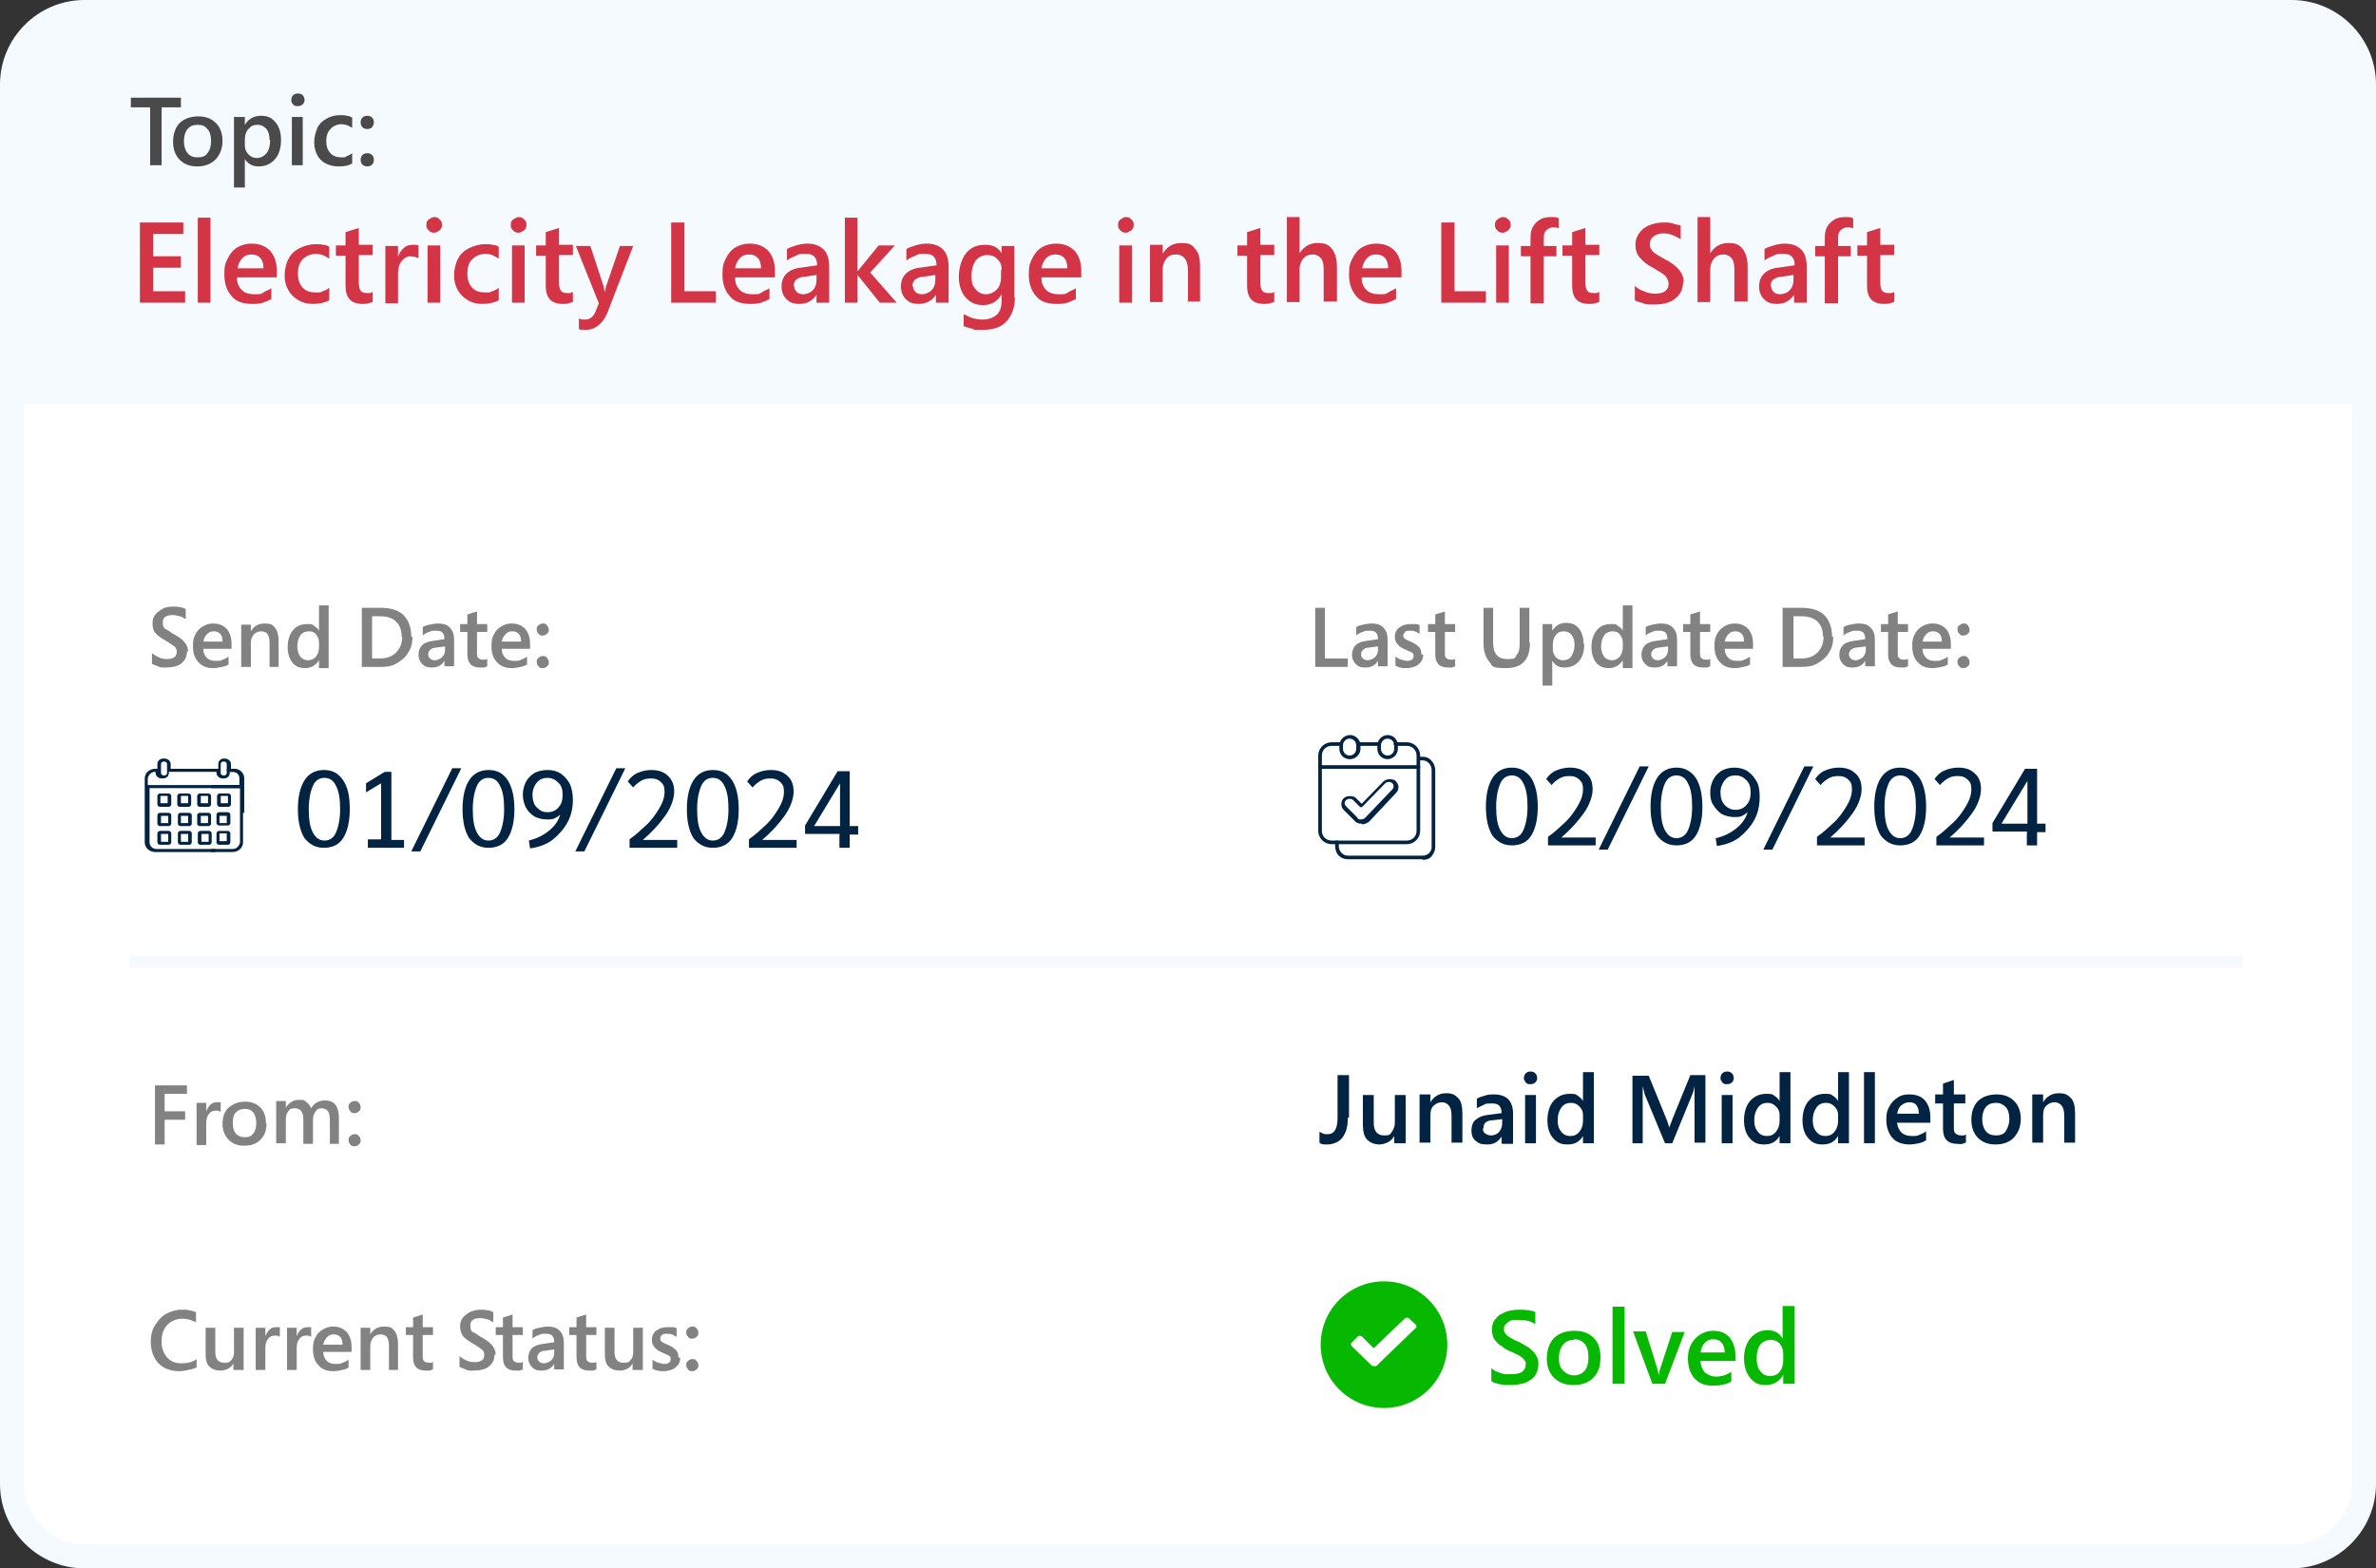 <?xml version="1.0" encoding="UTF-8"?> <svg xmlns="http://www.w3.org/2000/svg" version="1.1" viewBox="0 0 394 260.1"><rect x="0" y="0" width="394" height="260.1" fill="#333333" stroke="none"/><defs><style> .cls-1 { fill: #d33546; } .cls-2 { fill: #022341; } .cls-3 { fill: #06b800; } .cls-4 { fill: #828282; } .cls-5 { isolation: isolate; } .cls-6 { fill: #fff; } .cls-7 { fill: #4a4a4a; } .cls-8 { fill: #f5faff; } </style></defs><g><g id="uuid-a910e56c-c17f-440e-8004-9066508be4c3"><g id="uuid-84215314-7f37-48ea-92a0-bc7642a9422b"><rect class="cls-6" x="2" y="2" width="390" height="256.1" rx="12" ry="12"></rect><path class="cls-8" d="M380,260.1H14c-7.7,0-14-6.3-14-14V14C0,6.3,6.3,0,14,0h366C387.7,0,394,6.3,394,14v232.1c0,7.7-6.3,14-14,14ZM14,4c-5.5,0-10,4.5-10,10v232.1c0,5.5,4.5,10,10,10h366c5.5,0,10-4.5,10-10V14c0-5.5-4.5-10-10-10H14Z"></path><g id="uuid-6e3bf76a-d7fa-4f17-9dc6-114854192112"><g id="uuid-dd3f8403-2e64-4a1e-bb15-d8c9adf60628"><path class="cls-8" d="M12,2h370c5.5,0,10,4.5,10,10v55H2V12C2,6.5,6.5,2,12,2Z"></path></g><g id="uuid-48348cad-f83f-4620-8840-83e1d1d27e42"><g id="uuid-34d838f1-3649-4093-a285-cdf78ee04741"><g id="uuid-edd60a0c-f256-40e3-b49a-086a21ccb411" class="cls-5"><g class="cls-5"><path class="cls-2" d="M50.5,139c-.7-1.1-1.1-2.7-1.1-4.8s.4-3.7,1.1-4.8c.7-1.1,1.8-1.7,3.2-1.7s2.4.5,3.2,1.7,1.1,2.7,1.1,4.8-.4,3.7-1.1,4.8-1.8,1.6-3.2,1.6-2.4-.6-3.2-1.6ZM55.7,138.1c.4-.9.7-2.2.7-3.9s-.2-3-.7-3.9c-.4-.9-1.1-1.3-1.9-1.3s-1.5.4-1.9,1.3-.7,2.2-.7,3.9.2,3,.7,3.9,1.1,1.3,1.9,1.3,1.5-.4,1.9-1.3Z"></path><path class="cls-2" d="M61,139.2h2.2v-9.3l-2.5,1.5v-1.5l3.1-1.9h1.1v11.3h2.1v1.3h-6v-1.3h0Z"></path><path class="cls-2" d="M75,127.4h1.5l-6.8,13.8h-1.5s6.8-13.8,6.8-13.8Z"></path><path class="cls-2" d="M77.8,139c-.7-1.1-1.1-2.7-1.1-4.8s.4-3.7,1.1-4.8c.7-1.1,1.8-1.7,3.2-1.7s2.4.5,3.2,1.7c.7,1.1,1.1,2.7,1.1,4.8s-.4,3.7-1.1,4.8c-.7,1.1-1.8,1.6-3.2,1.6s-2.4-.6-3.2-1.6ZM82.9,138.1c.4-.9.7-2.2.7-3.9s-.2-3-.7-3.9c-.4-.9-1.1-1.3-1.9-1.3s-1.5.4-1.9,1.3-.7,2.2-.7,3.9.2,3,.7,3.9,1.1,1.3,1.9,1.3,1.5-.4,1.9-1.3Z"></path><path class="cls-2" d="M87.7,139.4c1.2-.3,2.3-.8,3.3-1.6,1-.8,1.6-1.7,1.9-2.7-.2.2-.5.4-.9.6s-.8.2-1.3.2c-.8,0-1.5-.2-2.1-.5-.6-.4-1.1-.9-1.4-1.5s-.5-1.3-.5-2.1.2-1.5.5-2.1c.3-.6.8-1.1,1.4-1.5.6-.3,1.3-.5,2.2-.5s1.6.2,2.2.6c.6.4,1.1,1,1.5,1.7.3.7.5,1.6.5,2.6,0,1.4-.3,2.7-.9,3.8s-1.5,2.1-2.5,2.9c-1.1.8-2.3,1.2-3.7,1.4l-.2-1.3h0ZM92.6,133.9c.5-.5.7-1.2.7-2.1s-.2-1.5-.7-2-1.1-.8-1.8-.8-1.3.2-1.8.8c-.4.5-.7,1.2-.7,2s.2,1.6.7,2.1,1,.8,1.8.8,1.4-.3,1.8-.8h0Z"></path><path class="cls-2" d="M102.2,127.4h1.5l-6.8,13.8h-1.5s6.8-13.8,6.8-13.8Z"></path><path class="cls-2" d="M104.5,139.1c.9-.6,1.7-1.4,2.6-2.2s1.6-1.8,2.2-2.8c.6-1,.9-1.9.9-2.8s-.2-1.2-.6-1.6c-.4-.4-.9-.6-1.6-.6s-1.2.1-1.7.4-1,.7-1.3,1.1l-.9-1c.4-.6.9-1.1,1.6-1.4s1.4-.5,2.3-.5c1.2,0,2.1.3,2.8,1s1,1.5,1,2.6-.5,2.6-1.5,4c-1,1.4-2.2,2.7-3.7,4h5.7v1.3h-7.9v-1.4h0Z"></path><path class="cls-2" d="M115,139c-.7-1.1-1.1-2.7-1.1-4.8s.4-3.7,1.1-4.8c.7-1.1,1.8-1.7,3.2-1.7s2.4.5,3.2,1.7c.7,1.1,1.1,2.7,1.1,4.8s-.4,3.7-1.1,4.8c-.7,1.1-1.8,1.6-3.2,1.6s-2.4-.6-3.2-1.6ZM120.1,138.1c.4-.9.7-2.2.7-3.9s-.2-3-.7-3.9c-.4-.9-1.1-1.3-1.9-1.3s-1.5.4-1.9,1.3-.7,2.2-.7,3.9.2,3,.7,3.9,1.1,1.3,1.9,1.3,1.5-.4,1.9-1.3Z"></path><path class="cls-2" d="M124.3,139.1c.9-.6,1.7-1.4,2.6-2.2s1.6-1.8,2.2-2.8c.6-1,.9-1.9.9-2.8s-.2-1.2-.6-1.6c-.4-.4-.9-.6-1.6-.6s-1.2.1-1.7.4-1,.7-1.3,1.1l-.9-1c.4-.6.9-1.1,1.6-1.4s1.4-.5,2.3-.5c1.2,0,2.1.3,2.8,1,.7.6,1,1.5,1,2.6s-.5,2.6-1.5,4c-1,1.4-2.2,2.7-3.7,4h5.7v1.3h-7.9v-1.4h0Z"></path><path class="cls-2" d="M139.3,138.3h-5.8v-1.4l5.4-9h2v9.1h1.4v1.4h-1.4v2.2h-1.7v-2.2ZM139.3,137v-7.1l-4.3,7.1h4.3Z"></path></g></g><g id="uuid-73977143-5f5f-4b14-8209-084bfc19ffc7"><g id="uuid-5fa74b7a-10e3-4453-b951-80efa3e0f269"><path class="cls-2" d="M35.4,141.3h-9.7c-.9,0-1.7-.7-1.7-1.6v-10.6c0-.9.8-1.6,1.7-1.6h.4v-.8c0-.5.4-.9,1-.9h.2c.5,0,1,.4,1,.9v.8h7.9v-.8c0-.5.4-.9.9-.9h.2c.5,0,1,.4,1,.9v.8h.6c.9,0,1.6.7,1.6,1.6h0v5.7h-.5v-4.1h-15.2v9c0,.6.5,1.1,1.2,1.1h9.7v.5h0ZM25.7,128c-.6,0-1.1.5-1.2,1.1v1.1h15.2v-1.1c0-.6-.4-1.1-1-1.1h-.6v.2c0,.5-.4.9-1,.9h-.2c-.5,0-1-.4-1-.9v-.2h-7.9v.2c0,.5-.4.9-1,.9h-.2c-.5,0-1-.4-1-.9v-.2s-.4,0-.4,0ZM37,126.3c-.2,0-.4.2-.4.4h0v1.5c0,.2.2.4.4.4h.2c.2,0,.4-.2.4-.4v-1.5c0-.2-.2-.4-.4-.4h-.2ZM27.1,126.3c-.2,0-.4.2-.4.4v1.5c0,.2.2.4.4.4h.2c.2,0,.4-.2.4-.4v-1.5c0-.2-.2-.4-.4-.4h-.2ZM34.7,140.1h-1.5c-.2,0-.4-.2-.4-.4v-1.5c0-.2.2-.4.4-.4h1.5c.2,0,.4.2.4.4v1.5c0,.2-.2.4-.4.4h0ZM33.4,138.3v1.3h1.2v-1.3h-1.2ZM31.4,140.1h-1.5c-.2,0-.4-.2-.4-.4h0v-1.5c0-.2.2-.4.4-.4h1.5c.2,0,.4.2.4.4v1.5c0,.2-.2.4-.4.4h0ZM30,138.3v1.3h1.2v-1.3h-1.2ZM28,140.1h-1.5c-.2,0-.4-.2-.4-.4v-1.5c0-.2.2-.4.4-.4h1.5c.2,0,.4.2.4.4h0v1.5c0,.2-.2.4-.4.4h0ZM26.7,138.3v1.3h1.2v-1.3h-1.2ZM28,137h-1.5c-.2,0-.4-.2-.4-.4v-1.4c0-.2.2-.4.4-.4h1.5c.2,0,.4.2.4.4v1.4c0,.2-.2.4-.4.4h0ZM26.7,135.3v1.2h1.2v-1.2h-1.2ZM34.6,137h-1.5c-.2,0-.4-.2-.4-.4h0v-1.4c0-.2.2-.4.4-.4h1.5c.2,0,.4.2.4.4v1.4c0,.2-.2.4-.4.4h0ZM33.3,135.3v1.2h1.2v-1.2h-1.2ZM31.4,137h-1.5c-.2,0-.4-.2-.4-.4h0v-1.4c0-.2.2-.4.4-.4h1.5c.2,0,.4.2.4.4v1.4c0,.2-.2.4-.4.4ZM30,135.3v1.2h1.2v-1.2h-1.2ZM37.9,133.8h-1.5c-.2,0-.4-.2-.4-.4v-1.4c0-.2.2-.4.4-.4h1.5c.2,0,.4.2.4.4v1.4c0,.2-.2.4-.4.4h0ZM36.6,132v1.2h1.2v-1.2h-1.2ZM34.6,133.8h-1.5c-.2,0-.4-.2-.4-.4v-1.4c0-.2.2-.4.4-.4h1.5c.2,0,.4.2.4.4h0v1.4c0,.2-.2.4-.4.4ZM33.3,132v1.2h1.2v-1.2h-1.2ZM31.3,133.8h-1.5c-.2,0-.4-.2-.4-.4v-1.4c0-.2.2-.4.4-.4h1.5c.2,0,.4.2.4.4v1.4c0,.2-.2.4-.4.4ZM30,132v1.2h1.2v-1.2h-1.2ZM28,133.8h-1.5c-.2,0-.4-.2-.4-.4v-1.4c0-.2.2-.4.4-.4h1.5c.2,0,.4.2.4.4v1.4c0,.2-.2.4-.4.4ZM26.6,132v1.2h1.2v-1.2h-1.2Z"></path></g><g id="uuid-9e849bea-f21c-4e34-8393-5e35511377a2"><path class="cls-2" d="M37.9,127.5h.7c.9,0,1.7.7,1.7,1.6v10.6c0,.9-.8,1.6-1.7,1.6h-3.6v-.5h3.6c.6,0,1.1-.5,1.2-1.1v-9h-4.7v-.5h4.7v-1.1c0-.6-.5-1.1-1.2-1.1h-.7c-.2,0-.3-.1-.3-.3s.1-.3.3-.3h0ZM36.3,134.7h1.5c.2,0,.4.2.4.4v1.4c0,.2-.2.4-.4.4h-1.5c-.2,0-.4-.2-.4-.4h0v-1.4c0-.2.2-.4.4-.4h0ZM37.6,136.5v-1.2h-1.2v1.2h1.2ZM36.3,137.8h1.5c.2,0,.4.2.4.4v1.5c0,.2-.2.4-.4.4h-1.5c-.2,0-.4-.2-.4-.4v-1.5c0-.2.2-.4.4-.4ZM37.6,139.5v-1.3h-1.2v1.3h1.2Z"></path></g></g></g></g><g id="uuid-26c76aa5-35da-4c8b-8129-f1c38505124d"><g id="uuid-f23fcee8-df8d-427a-b6b5-997d0c7ec915"><g id="uuid-090ccdae-f53f-40e4-ab93-0296a8a84275" class="cls-5"><g class="cls-5"><path class="cls-2" d="M247.5,138.6c-.7-1.1-1.1-2.7-1.1-4.8s.4-3.7,1.1-4.8c.7-1.1,1.8-1.7,3.2-1.7s2.4.6,3.2,1.7c.7,1.1,1.1,2.7,1.1,4.8s-.4,3.7-1.1,4.8-1.8,1.6-3.2,1.6-2.4-.6-3.2-1.6ZM252.6,137.7c.4-.9.7-2.2.7-3.9s-.2-3-.7-3.9c-.4-.9-1.1-1.3-1.9-1.3s-1.5.4-1.9,1.3-.7,2.2-.7,3.9.2,3,.7,3.9,1.1,1.3,1.9,1.3,1.5-.4,1.9-1.3Z"></path><path class="cls-2" d="M256.8,138.7c.9-.6,1.7-1.4,2.6-2.2s1.6-1.8,2.2-2.8.9-1.9.9-2.8-.2-1.2-.6-1.6c-.4-.4-.9-.6-1.6-.6s-1.2.1-1.7.4-1,.7-1.3,1.1l-.9-1c.4-.6.9-1.1,1.6-1.4s1.5-.5,2.3-.5c1.2,0,2.1.3,2.8,1,.7.6,1,1.5,1,2.6s-.5,2.6-1.5,4c-1,1.4-2.2,2.7-3.7,4h5.7v1.3h-7.9v-1.4h0Z"></path><path class="cls-2" d="M271.9,127.1h1.5l-6.8,13.8h-1.5s6.8-13.8,6.8-13.8Z"></path><path class="cls-2" d="M274.8,138.6c-.7-1.1-1.1-2.7-1.1-4.8s.4-3.7,1.1-4.8c.7-1.1,1.8-1.7,3.2-1.7s2.4.6,3.2,1.7c.7,1.1,1.1,2.7,1.1,4.8s-.4,3.7-1.1,4.8-1.8,1.6-3.2,1.6-2.4-.6-3.2-1.6ZM279.9,137.7c.4-.9.7-2.2.7-3.9s-.2-3-.7-3.9c-.4-.9-1.1-1.3-1.9-1.3s-1.5.4-1.9,1.3-.7,2.2-.7,3.9.2,3,.7,3.9,1.1,1.3,1.9,1.3,1.5-.4,1.9-1.3Z"></path><path class="cls-2" d="M284.6,139c1.2-.3,2.3-.8,3.3-1.6,1-.8,1.6-1.7,1.9-2.7-.2.2-.5.4-.9.6s-.8.2-1.3.2c-.8,0-1.5-.2-2.1-.5-.6-.4-1-.9-1.4-1.5s-.5-1.3-.5-2.1.2-1.5.5-2.1c.3-.6.8-1.1,1.4-1.5.6-.3,1.3-.5,2.1-.5s1.6.2,2.2.6c.6.4,1.1,1,1.5,1.7s.5,1.6.5,2.6c0,1.4-.3,2.7-.9,3.8s-1.5,2.1-2.5,2.9c-1.1.8-2.3,1.2-3.7,1.4l-.2-1.3h0ZM289.6,133.5c.5-.5.7-1.2.7-2.1s-.2-1.5-.7-2-1-.8-1.8-.8-1.3.2-1.8.8c-.4.5-.7,1.2-.7,2s.2,1.6.7,2.1,1,.8,1.8.8,1.4-.3,1.8-.8h0Z"></path><path class="cls-2" d="M299.2,127.1h1.5l-6.8,13.8h-1.5s6.8-13.8,6.8-13.8Z"></path><path class="cls-2" d="M301.4,138.7c.9-.6,1.7-1.4,2.6-2.2s1.6-1.8,2.2-2.8.9-1.9.9-2.8-.2-1.2-.6-1.6c-.4-.4-.9-.6-1.6-.6s-1.2.1-1.7.4-1,.7-1.3,1.1l-.9-1c.4-.6.9-1.1,1.6-1.4s1.5-.5,2.3-.5c1.2,0,2.1.3,2.8,1,.7.6,1,1.5,1,2.6s-.5,2.6-1.5,4c-1,1.4-2.2,2.7-3.7,4h5.7v1.3h-7.9v-1.4h0Z"></path><path class="cls-2" d="M311.9,138.6c-.7-1.1-1.1-2.7-1.1-4.8s.4-3.7,1.1-4.8c.7-1.1,1.8-1.7,3.2-1.7s2.4.6,3.2,1.7c.7,1.1,1.1,2.7,1.1,4.8s-.4,3.7-1.1,4.8-1.8,1.6-3.2,1.6-2.4-.6-3.2-1.6ZM317,137.7c.4-.9.7-2.2.7-3.9s-.2-3-.7-3.9c-.4-.9-1.1-1.3-1.9-1.3s-1.5.4-1.9,1.3-.7,2.2-.7,3.9.2,3,.7,3.9,1.1,1.3,1.9,1.3,1.5-.4,1.9-1.3Z"></path><path class="cls-2" d="M321.2,138.7c.9-.6,1.7-1.4,2.6-2.2s1.6-1.8,2.2-2.8.9-1.9.9-2.8-.2-1.2-.6-1.6c-.4-.4-.9-.6-1.6-.6s-1.2.1-1.7.4-1,.7-1.3,1.1l-.9-1c.4-.6.9-1.1,1.6-1.4s1.5-.5,2.3-.5c1.2,0,2.1.3,2.8,1,.7.6,1,1.5,1,2.6s-.5,2.6-1.5,4c-1,1.4-2.2,2.7-3.7,4h5.7v1.3h-7.9v-1.4h0Z"></path><path class="cls-2" d="M336.2,137.9h-5.8v-1.4l5.4-9h2v9.1h1.4v1.4h-1.4v2.2h-1.7v-2.2ZM336.2,136.6v-7.1l-4.3,7.1h4.3Z"></path></g></g><g id="uuid-f54e2d26-fc87-469f-b533-67c0bc9b26a2"><g id="uuid-8a0b804e-ccf6-4929-9c4d-a98ed8f0de6c"><path class="cls-2" d="M235.9,142.5h-12.4c-.6,0-1.1-.2-1.5-.6-.4-.4-.6-1-.6-1.6v-.6c0-.2.1-.3.3-.3s.3.1.3.3h0v.6c0,.9.7,1.6,1.5,1.6h12.4c.9,0,1.6-.7,1.5-1.6v-12.6c0-.9-.7-1.6-1.5-1.6h-.6c-.2,0-.3-.1-.3-.3s.1-.3.3-.3h.6c.6,0,1.1.2,1.5.7.4.4.6,1,.6,1.6v12.6c0,.6-.2,1.1-.6,1.6s-1,.6-1.5.6h0Z"></path></g><g id="uuid-b157f89a-b2f5-4bd1-9e08-023c01cecc71"><g id="uuid-556fd34f-32d6-4285-baa6-7caadd0d1cb4"><g id="uuid-6919fdc3-a2b6-46dc-a3f3-604a6ba1cf21"><path class="cls-2" d="M223.8,125.9c-1,0-1.7-.8-1.7-1.7h0v-.6c0-.9.8-1.7,1.8-1.7.9,0,1.7.8,1.7,1.7v.6c0,.9-.8,1.7-1.7,1.7h0ZM223.8,122.5c-.6,0-1.1.5-1.1,1.1v.6c0,.6.5,1.1,1.1,1.1.6,0,1.1-.5,1.1-1.1v-.6c0-.6-.5-1.1-1.1-1.1h0Z"></path></g><g id="uuid-728c4ea6-cb35-468f-9f7f-77396483fcc5"><path class="cls-2" d="M230.1,125.9c-1,0-1.7-.8-1.7-1.7h0v-.6c0-.9.8-1.7,1.7-1.7h0c1,0,1.7.8,1.7,1.7h0v.6c0,.9-.8,1.7-1.7,1.7h0ZM230.1,122.5c-.6,0-1.1.5-1.1,1.1h0v.6c0,.6.5,1.1,1.1,1.1.6,0,1.1-.5,1.1-1.1v-.6c0-.6-.5-1.1-1.1-1.1h0Z"></path></g></g><g id="uuid-bf6efa11-7f5a-4c7c-9426-e71b8e9a389e"><g id="uuid-7e436bc7-8347-4620-8b15-e058f10a7178"><g id="uuid-ad6fbf2f-d31c-4f1f-a5c4-66e3335cab72"><path class="cls-2" d="M228.6,123.7h-3.4c-.2,0-.3-.1-.3-.3s.1-.3.3-.3h3.4c.2,0,.3.1.3.3s-.1.3-.3.3Z"></path></g><g id="uuid-ef419fda-e789-45ad-aeca-efc94f084f86"><path class="cls-2" d="M233.3,140h-12.5c-1.2,0-2.2-1-2.2-2.2h0v-12.5c0-1.2,1-2.2,2.2-2.2h1.6c.2,0,.3.1.3.3,0,.2-.1.3-.3.3h-1.6c-.9,0-1.6.7-1.6,1.6v12.5c0,.9.7,1.6,1.6,1.6h12.5c.9,0,1.6-.7,1.6-1.6v-12.5c0-.9-.7-1.6-1.6-1.6h-1.9c-.2,0-.3-.1-.3-.3s.1-.3.3-.3h1.9c1.2,0,2.2,1,2.2,2.2h0v12.5c0,1.2-1,2.2-2.2,2.2h0Z"></path></g></g><g id="uuid-eb617d01-0942-48b2-bbb9-10c4aef0b092"><path class="cls-2" d="M235.2,127.5h-16.3c-.2,0-.3-.1-.3-.3s.1-.3.3-.3h16.3c.2,0,.3.1.3.3s-.1.3-.3.3h0Z"></path></g><g id="uuid-40e817cf-6496-4b2a-b1d3-00d8217e4e30"><path class="cls-2" d="M225.8,136.6c-.2,0-.4,0-.6-.1-.2,0-.4-.2-.5-.3h0l-1.9-1.9c-.5-.5-.5-1.4,0-1.9.1-.1.3-.2.5-.3.4-.1.8-.1,1.1,0,.2,0,.4.2.5.3l.9.9,3.6-3.7c.1-.1.3-.2.5-.3.4-.1.8-.1,1.1,0,.2,0,.4.2.5.3.2.2.4.6.4.9,0,.4-.1.7-.4,1l-4.5,4.8s0,0,0,0c-.3.2-.7.4-1.1.4h0ZM225.1,135.7h0c.2.2.4.2.6.2.2,0,.5-.1.7-.3l4.5-4.7h0c.3-.3.2-.8,0-1h0c-.3-.3-.8-.3-1.2,0h0l-3.8,3.9c-.1.1-.3.1-.4,0h0l-1.1-1.1c-.3-.3-.8-.3-1.2,0h0c-.3.3-.3.7,0,1h0l1.9,1.9h0Z"></path></g></g></g></g></g></g><g id="uuid-85618bab-09ad-4370-af54-175bb7e8ba21"><rect class="cls-8" x="21.5" y="158.5" width="350.5" height="2"></rect></g><g id="uuid-074053fc-4b2a-4649-b0ab-f3175180cd48"><g id="uuid-a8b59fa7-abfa-4c15-91ca-64538282cb47"><g id="uuid-296e7f28-d427-445c-b38d-8a48356824ed"><g id="uuid-afdaa129-1a0c-4679-863c-b9d11ed7736f"><g id="uuid-ca76d611-d233-46cd-867c-522c9950b54b"><g id="uuid-12be0c33-2edb-499a-9367-643599d01c30"><g id="uuid-7ba9acb4-3c51-4876-bc88-8c81ca479c6c"><circle class="cls-3" cx="229.5" cy="223" r="10.5"></circle></g></g></g></g></g><g id="uuid-998919e0-8e38-412e-be4f-e36dca878424"><path class="cls-6" d="M227.6,226.6l-3.5-3.4c-.1-.1-.1-.4,0-.5h0s1.1-1.1,1.1-1.1c.2-.1.4-.1.6,0l2,2,5.2-5c.2-.1.4-.1.6,0l1.2,1.1c.1.1.1.4,0,.5h0s-5.4,5.2-5.4,5.2h0s-1.1,1.1-1.1,1.1c-.2.1-.4.1-.6,0h0Z"></path></g></g></g><g><path class="cls-3" d="M247.3,229v-2.1c.2.2.4.3.7.5.3.1.5.2.8.3s.6.2.9.2.6,0,.8,0c.8,0,1.5-.1,1.9-.4.4-.3.6-.7.6-1.2s0-.5-.2-.7c-.1-.2-.3-.4-.6-.6-.2-.2-.5-.3-.9-.5-.3-.2-.7-.3-1.1-.5-.4-.2-.8-.4-1.1-.7-.4-.2-.7-.5-.9-.7s-.5-.6-.6-.9-.2-.7-.2-1.2.1-1.1.4-1.5c.3-.4.6-.8,1-1s.9-.5,1.4-.6c.5-.1,1.1-.2,1.6-.2,1.3,0,2.2.1,2.8.4v2c-.7-.5-1.6-.7-2.7-.7s-.6,0-.9,0-.6.1-.8.3c-.2.1-.4.3-.6.5s-.2.4-.2.7,0,.5.2.7c.1.2.3.4.5.5.2.2.5.3.8.5.3.2.7.3,1.1.5.4.2.8.5,1.2.7.4.2.7.5,1,.8.3.3.5.6.7,1,.2.4.2.8.2,1.2s-.1,1.1-.4,1.6c-.2.4-.6.8-1,1-.4.3-.9.5-1.4.6-.5.1-1.1.2-1.7.2s-.5,0-.7,0-.6,0-.9-.1c-.3,0-.6-.1-.9-.2-.3,0-.5-.2-.7-.3Z"></path><path class="cls-3" d="M260.9,229.7c-1.3,0-2.4-.4-3.2-1.2-.8-.8-1.2-1.9-1.2-3.2s.4-2.6,1.2-3.4,2-1.2,3.4-1.2,2.4.4,3.2,1.2c.8.8,1.1,1.9,1.1,3.3s-.4,2.5-1.2,3.3-1.9,1.2-3.3,1.2ZM261,222.2c-.8,0-1.4.3-1.8.8-.4.5-.7,1.3-.7,2.2s.2,1.6.7,2.1c.5.5,1.1.8,1.8.8s1.4-.3,1.8-.8.6-1.2.6-2.2-.2-1.7-.6-2.2c-.4-.5-1-.8-1.8-.8Z"></path><path class="cls-3" d="M269.4,229.5h-2v-12.8h2v12.8Z"></path><path class="cls-3" d="M279.4,220.8l-3.3,8.7h-2.1l-3.2-8.7h2.1l1.9,6.1c.1.4.2.8.3,1.2h0c0-.4.1-.8.2-1.1l2-6.1h2.1Z"></path><path class="cls-3" d="M287.9,225.7h-5.9c0,.8.3,1.4.7,1.9.5.4,1.1.7,1.9.7s1.8-.3,2.5-.8v1.6c-.8.5-1.8.7-3.1.7s-2.3-.4-3-1.2c-.7-.8-1.1-1.9-1.1-3.3s.4-2.4,1.2-3.3c.8-.8,1.8-1.3,3-1.3s2.1.4,2.7,1.1,1,1.8,1,3.2v.8ZM286,224.3c0-.7-.2-1.3-.5-1.6-.3-.4-.8-.6-1.4-.6s-1,.2-1.4.6-.6.9-.7,1.6h4Z"></path><path class="cls-3" d="M297.7,229.5h-2v-1.5h0c-.6,1.1-1.6,1.7-2.9,1.7s-1.9-.4-2.6-1.2c-.6-.8-1-1.8-1-3.2s.4-2.6,1.1-3.4,1.6-1.3,2.8-1.3,2,.5,2.5,1.4h0v-5.4h2v12.8ZM295.7,225.5v-1.1c0-.6-.2-1.1-.6-1.6-.4-.4-.9-.6-1.5-.6s-1.3.3-1.7.8c-.4.5-.6,1.3-.6,2.3s.2,1.6.6,2.1c.4.5.9.8,1.6.8s1.2-.2,1.6-.7.6-1.1.6-1.9Z"></path></g></g></g><g><path class="cls-4" d="M31,108c0,.9-.3,1.5-.9,2-.6.5-1.5.7-2.6.7s-.8,0-1.3-.2-.8-.3-1-.4v-1.8c.3.3.7.5,1.1.7s.9.3,1.4.3.9-.1,1.2-.3c.3-.2.4-.5.4-.9s-.1-.7-.4-.9-.8-.6-1.5-1c-.7-.4-1.3-.8-1.6-1.2-.4-.4-.5-1-.5-1.6s.1-1,.4-1.4.7-.7,1.2-1,1.1-.4,1.7-.4.8,0,1.3.1.7.2.9.3v1.7c-.3-.2-.6-.4-1-.5-.4-.1-.8-.2-1.2-.2s-.9.1-1.2.3c-.3.2-.4.5-.4.9s0,.5.1.7.2.4.5.5.6.4,1.1.7c.9.5,1.5.9,1.9,1.4.4.5.6,1,.6,1.6Z"></path><path class="cls-4" d="M33.7,107.6c0,.6.2,1.1.6,1.5s.9.5,1.5.5.8,0,1.1-.2c.4-.1.7-.3,1-.5v1.3c-.3.2-.6.3-1.1.4s-.9.2-1.4.2c-1.1,0-1.9-.3-2.5-1-.6-.6-.9-1.5-.9-2.6s.1-1.4.4-2c.3-.6.7-1,1.2-1.3.5-.3,1.1-.5,1.7-.5,1,0,1.7.3,2.3.9.5.6.8,1.4.8,2.5v.8h-4.8ZM36.9,106.4c0-.6-.1-1-.4-1.3-.3-.3-.6-.4-1.1-.4s-.8.2-1.1.5c-.3.3-.5.7-.6,1.2h3.2Z"></path><path class="cls-4" d="M44.7,110.6v-3.9c0-.7-.1-1.1-.3-1.5-.2-.3-.6-.5-1.1-.5s-.9.2-1.2.5c-.3.4-.5.8-.5,1.4v4h-1.6v-7h1.6v1.1h0c.5-.9,1.3-1.3,2.3-1.3s1.3.2,1.7.7c.4.5.6,1.2.6,2.2v4.3h-1.6Z"></path><path class="cls-4" d="M52.9,110.6v-1.1h0c-.5.8-1.3,1.3-2.3,1.3s-1.6-.3-2.1-.9-.8-1.5-.8-2.6.3-2.1.9-2.8c.6-.7,1.4-1,2.3-1s.8,0,1.2.3.6.4.8.8h0v-4.2h1.6v10.4h-1.6ZM52.9,106.5c0-.5-.2-.9-.5-1.3-.3-.4-.7-.5-1.2-.5s-1.1.2-1.4.7c-.3.4-.5,1.1-.5,1.8s.2,1.3.5,1.7c.3.4.8.6,1.3.6s.9-.2,1.3-.6c.3-.4.5-.9.5-1.6v-.8Z"></path><path class="cls-4" d="M68.4,105.6c0,1-.2,1.9-.7,2.6-.4.8-1.1,1.3-1.9,1.8s-1.7.6-2.8.6h-3v-9.8h3c1.8,0,3.1.4,3.9,1.2s1.3,2,1.3,3.6ZM66.6,105.6c0-1.1-.3-1.9-.9-2.5s-1.5-.9-2.7-.9h-1.3v7h1.3c1.1,0,2-.3,2.7-1,.6-.6,1-1.5,1-2.6Z"></path><path class="cls-4" d="M73.7,110.6v-1h0c-.5.8-1.2,1.1-2.1,1.1s-1.2-.2-1.6-.6-.6-.9-.6-1.5.2-1.2.6-1.6,1-.6,1.7-.7l2-.3c0-1-.4-1.4-1.3-1.4s-.8,0-1.2.2c-.4.1-.8.3-1.1.6v-1.4c.3-.2.6-.3,1.1-.4.5-.1,1-.2,1.4-.2.9,0,1.6.2,2,.7.5.5.7,1.1.7,2v4.4h-1.6ZM71,108.5c0,.3.1.5.3.7.2.2.5.3.8.3s.9-.2,1.2-.5c.3-.3.5-.7.5-1.2v-.6l-1.5.2c-.5,0-.8.2-1,.4-.2.2-.3.4-.3.8Z"></path><path class="cls-4" d="M80.8,110.5c0,0-.3.1-.5.2-.2,0-.5,0-.7,0-1.4,0-2.1-.7-2.1-2.2v-3.7h-1.2v-1.3h1.2v-1.6l1.6-.5v2.1h1.7v1.3h-1.7v3.4c0,.4,0,.8.2.9.2.2.4.3.8.3s.2,0,.3,0c.1,0,.3,0,.4-.2v1.3Z"></path><path class="cls-4" d="M83.2,107.6c0,.6.2,1.1.6,1.5s.9.5,1.5.5.8,0,1.1-.2c.4-.1.7-.3,1-.5v1.3c-.3.2-.6.3-1.1.4s-.9.2-1.4.2c-1.1,0-1.9-.3-2.5-1-.6-.6-.9-1.5-.9-2.6s.1-1.4.4-2c.3-.6.7-1,1.2-1.3.5-.3,1.1-.5,1.7-.5,1,0,1.7.3,2.3.9.5.6.8,1.4.8,2.5v.8h-4.8ZM86.4,106.4c0-.6-.1-1-.4-1.3-.3-.3-.6-.4-1.1-.4s-.8.2-1.1.5c-.3.3-.5.7-.6,1.2h3.2Z"></path><path class="cls-4" d="M91,104.4c0,.3,0,.5-.3.7-.2.2-.4.3-.7.3s-.5,0-.7-.3c-.2-.2-.3-.4-.3-.7s0-.5.3-.7.4-.3.7-.3.5,0,.7.3.3.4.3.7ZM91,109.8c0,.3,0,.5-.3.7-.2.2-.4.3-.7.3s-.5,0-.7-.3c-.2-.2-.3-.4-.3-.7s0-.5.3-.7c.2-.2.4-.3.7-.3s.5,0,.7.3c.2.2.3.4.3.7Z"></path></g><g><path class="cls-4" d="M27.3,181.4v2.9h3.4v1.4h-3.4v4.1h-1.6v-9.8h5.3v1.4h-3.7Z"></path><path class="cls-4" d="M36.6,184.4c0,0-.2-.1-.4-.2-.2,0-.4,0-.5,0-.5,0-.8.2-1.1.6-.3.4-.4.9-.4,1.5v3.6h-1.6v-7h1.6v1.4h0c.2-.5.4-.8.7-1.1s.7-.4,1.1-.4.5,0,.6,0v1.6Z"></path><path class="cls-4" d="M44.2,186.3c0,1.1-.3,2-1,2.7s-1.5,1-2.7,1-1.9-.3-2.6-1c-.6-.6-1-1.5-1-2.6s.3-2.1,1-2.7,1.6-1,2.7-1,1.9.3,2.6,1c.6.6.9,1.5.9,2.6ZM42.5,186.3c0-.8-.2-1.4-.5-1.8-.3-.4-.8-.6-1.4-.6s-1.1.2-1.5.6c-.4.4-.5,1-.5,1.8s.2,1.3.5,1.7c.4.4.8.6,1.5.6s1.1-.2,1.4-.6.5-1,.5-1.8Z"></path><path class="cls-4" d="M54.7,189.8v-4c0-.7-.1-1.2-.3-1.5-.2-.3-.6-.5-1.1-.5s-.8.2-1,.6c-.3.4-.4.8-.4,1.4v3.9h-1.6v-4.1c0-1.2-.5-1.8-1.4-1.8s-.8.2-1.1.5c-.3.4-.4.8-.4,1.4v3.9h-1.6v-7h1.6v1.1h0c.5-.8,1.2-1.3,2.2-1.3s.9.1,1.2.4c.4.2.6.6.8,1,.3-.5.6-.8,1-1,.4-.2.8-.3,1.3-.3.7,0,1.3.2,1.7.7.4.5.6,1.2.6,2.2v4.3h-1.6Z"></path><path class="cls-4" d="M59.8,183.6c0,.3,0,.5-.3.7-.2.2-.4.3-.7.3s-.5,0-.7-.3c-.2-.2-.3-.4-.3-.7s0-.5.3-.7c.2-.2.4-.3.7-.3s.5,0,.7.3c.2.2.3.4.3.7ZM59.8,189.1c0,.3,0,.5-.3.7-.2.2-.4.3-.7.3s-.5,0-.7-.3c-.2-.2-.3-.4-.3-.7s0-.5.3-.7c.2-.2.4-.3.7-.3s.5,0,.7.3c.2.2.3.4.3.7Z"></path></g><g><path class="cls-4" d="M32.5,226.8c-.3.2-.8.3-1.3.4-.5.1-1,.2-1.5.2-.9,0-1.8-.2-2.5-.6-.7-.4-1.3-1-1.6-1.7-.4-.7-.6-1.6-.6-2.6s.2-1.9.7-2.7,1-1.4,1.8-1.9c.8-.4,1.7-.7,2.6-.7s.8,0,1.3.1.8.2,1.1.3v1.7c-.7-.4-1.5-.6-2.3-.6s-1.3.2-1.8.5c-.5.3-.9.7-1.2,1.3-.3.6-.4,1.2-.4,2,0,1.1.3,1.9.9,2.6s1.4,1,2.4,1,1.8-.2,2.5-.7v1.5Z"></path><path class="cls-4" d="M38.7,227.2v-1.1h0c-.2.4-.5.7-.9.9-.4.2-.8.3-1.2.3-.8,0-1.4-.2-1.9-.7s-.6-1.2-.6-2.2v-4.2h1.6v4c0,1.2.5,1.8,1.5,1.8s.9-.2,1.2-.5.4-.8.4-1.3v-4h1.6v7h-1.6Z"></path><path class="cls-4" d="M46.4,221.7c0,0-.2-.1-.4-.2-.2,0-.4,0-.5,0-.5,0-.8.2-1.1.6s-.4.9-.4,1.5v3.6h-1.6v-7h1.6v1.4h0c.2-.5.4-.8.7-1.1s.7-.4,1.1-.4.5,0,.6,0v1.6Z"></path><path class="cls-4" d="M51.6,221.7c0,0-.2-.1-.4-.2-.2,0-.4,0-.5,0-.5,0-.8.2-1.1.6s-.4.9-.4,1.5v3.6h-1.6v-7h1.6v1.4h0c.2-.5.4-.8.7-1.1s.7-.4,1.1-.4.5,0,.6,0v1.6Z"></path><path class="cls-4" d="M53.6,224.2c0,.6.2,1.1.6,1.5s.9.5,1.5.5.8,0,1.1-.2c.4-.1.7-.3,1-.5v1.3c-.3.2-.6.3-1.1.4s-.9.2-1.4.2c-1.1,0-1.9-.3-2.5-1-.6-.6-.9-1.5-.9-2.6s.1-1.4.4-2c.3-.6.7-1,1.2-1.3.5-.3,1.1-.5,1.7-.5,1,0,1.7.3,2.3.9.5.6.8,1.4.8,2.5v.8h-4.8ZM56.8,223c0-.6-.1-1-.4-1.3-.3-.3-.6-.4-1.1-.4s-.8.2-1.1.5c-.3.3-.5.7-.6,1.2h3.2Z"></path><path class="cls-4" d="M64.5,227.2v-3.9c0-.7-.1-1.1-.3-1.5-.2-.3-.6-.5-1.1-.5s-.9.2-1.2.5c-.3.4-.5.8-.5,1.4v4h-1.6v-7h1.6v1.1h0c.5-.9,1.3-1.3,2.3-1.3s1.3.2,1.7.7c.4.5.6,1.2.6,2.2v4.3h-1.6Z"></path><path class="cls-4" d="M71.8,227.1c0,0-.3.1-.5.2-.2,0-.5,0-.7,0-1.4,0-2.1-.7-2.1-2.2v-3.7h-1.2v-1.3h1.2v-1.6l1.6-.5v2.1h1.7v1.3h-1.7v3.4c0,.4,0,.8.2.9.2.2.4.3.8.3s.2,0,.3,0c.1,0,.3,0,.4-.2v1.3Z"></path><path class="cls-4" d="M82,224.6c0,.9-.3,1.5-.9,2-.6.5-1.5.7-2.6.7s-.8,0-1.3-.2-.8-.3-1-.4v-1.8c.3.3.7.5,1.1.7s.9.3,1.4.3.9-.1,1.2-.3c.3-.2.4-.5.4-.9s-.1-.7-.4-.9-.8-.6-1.5-1c-.7-.4-1.3-.8-1.6-1.2s-.5-1-.5-1.6.1-1,.4-1.4.7-.7,1.2-1c.5-.2,1.1-.4,1.7-.4s.8,0,1.3.1.7.2.9.3v1.7c-.3-.2-.6-.4-1-.5-.4-.1-.8-.2-1.2-.2s-.9.1-1.2.3c-.3.2-.4.5-.4.9s0,.5.1.7c0,.2.2.4.5.5s.6.4,1.1.7c.9.5,1.5.9,1.9,1.4.4.5.6,1,.6,1.6Z"></path><path class="cls-4" d="M86.7,227.1c0,0-.3.1-.5.2-.2,0-.5,0-.7,0-1.4,0-2.1-.7-2.1-2.2v-3.7h-1.2v-1.3h1.2v-1.6l1.6-.5v2.1h1.7v1.3h-1.7v3.4c0,.4,0,.8.2.9.2.2.4.3.8.3s.2,0,.3,0c.1,0,.3,0,.4-.2v1.3Z"></path><path class="cls-4" d="M91.9,227.2v-1h0c-.5.8-1.2,1.1-2.1,1.1s-1.2-.2-1.6-.6-.6-.9-.6-1.5.2-1.2.6-1.6,1-.6,1.7-.7l2-.3c0-1-.4-1.4-1.3-1.4s-.8,0-1.2.2c-.4.1-.8.3-1.1.6v-1.4c.3-.2.6-.3,1.1-.4.5-.1,1-.2,1.4-.2.9,0,1.6.2,2,.7.5.5.7,1.1.7,2v4.4h-1.6ZM89.1,225.1c0,.3.1.5.3.7.2.2.5.3.8.3s.9-.2,1.2-.5c.3-.3.5-.7.5-1.2v-.6l-1.5.2c-.5,0-.8.2-1,.4-.2.2-.3.4-.3.8Z"></path><path class="cls-4" d="M98.9,227.1c0,0-.3.1-.5.2-.2,0-.5,0-.7,0-1.4,0-2.1-.7-2.1-2.2v-3.7h-1.2v-1.3h1.2v-1.6l1.6-.5v2.1h1.7v1.3h-1.7v3.4c0,.4,0,.8.2.9.2.2.4.3.8.3s.2,0,.3,0c.1,0,.3,0,.4-.2v1.3Z"></path><path class="cls-4" d="M104.9,227.2v-1.1h0c-.2.4-.5.7-.9.9-.4.2-.8.3-1.2.3-.8,0-1.4-.2-1.9-.7s-.6-1.2-.6-2.2v-4.2h1.6v4c0,1.2.5,1.8,1.5,1.8s.9-.2,1.2-.5.4-.8.4-1.3v-4h1.6v7h-1.6Z"></path><path class="cls-4" d="M112.8,225.2c0,.7-.3,1.2-.8,1.6-.5.4-1.2.6-2,.6s-.6,0-.9-.1c-.4,0-.6-.2-.9-.3v-1.5c.3.2.6.4,1,.5s.7.2.9.2c.8,0,1.1-.3,1.1-.8s0-.3-.1-.4c0-.1-.2-.2-.4-.3-.2-.1-.5-.2-.9-.4-.5-.2-.8-.4-1-.6-.2-.2-.4-.4-.5-.6-.1-.2-.2-.5-.2-.9,0-.6.2-1.1.7-1.5s1.1-.6,1.9-.6.5,0,.8,0c.3,0,.6.1.7.2v1.4c-.2-.1-.5-.3-.8-.4s-.6-.1-.9-.1-.6,0-.7.2c-.2.1-.3.3-.3.5s0,.4.2.6c.1.1.5.3,1,.5.7.3,1.1.6,1.4.9s.4.7.4,1.2Z"></path><path class="cls-4" d="M115.8,221c0,.3,0,.5-.3.7-.2.2-.4.3-.7.3s-.5,0-.7-.3c-.2-.2-.3-.4-.3-.7s0-.5.3-.7c.2-.2.4-.3.7-.3s.5,0,.7.3c.2.2.3.4.3.7ZM115.8,226.4c0,.3,0,.5-.3.7-.2.2-.4.3-.7.3s-.5,0-.7-.3c-.2-.2-.3-.4-.3-.7s0-.5.3-.7c.2-.2.4-.3.7-.3s.5,0,.7.3c.2.2.3.4.3.7Z"></path></g><g><path class="cls-2" d="M223.5,185.4c0,.9-.1,1.7-.4,2.4s-.7,1.2-1.2,1.5-1.1.5-1.8.5-1,0-1.3-.3v-1.8c.2.1.4.2.6.3s.5.1.7.1c.6,0,1-.2,1.3-.7s.4-1.2.4-2.1v-7h1.9v7Z"></path><path class="cls-2" d="M231.2,189.6v-1.2h0c-.2.4-.6.8-1,1s-.9.4-1.4.4c-.9,0-1.6-.3-2.1-.8s-.7-1.4-.7-2.5v-4.9h1.8v4.6c0,1.4.6,2.1,1.7,2.1s1-.2,1.3-.6.5-.9.5-1.5v-4.6h1.8v8h-1.8Z"></path><path class="cls-2" d="M240.7,189.6v-4.5c0-.8-.1-1.3-.4-1.7s-.7-.6-1.2-.6-1,.2-1.4.6-.5.9-.5,1.6v4.5h-1.8v-8h1.8v1.3h0c.6-1,1.5-1.5,2.6-1.5s1.5.3,2,.8.7,1.4.7,2.5v4.9h-1.8Z"></path><path class="cls-2" d="M249,189.6v-1.1h0c-.6.9-1.3,1.3-2.4,1.3s-1.4-.2-1.9-.6-.7-1-.7-1.7.2-1.4.7-1.8,1.1-.7,2-.8l2.3-.3c0-1.1-.5-1.6-1.5-1.6s-1,0-1.4.2-.9.4-1.2.6v-1.6c.3-.2.7-.3,1.3-.5s1.1-.2,1.6-.2c1,0,1.8.3,2.3.8s.8,1.3.8,2.3v5.1h-1.8ZM245.9,187.2c0,.3.1.6.4.8s.6.3,1,.3,1-.2,1.3-.6.5-.8.5-1.4v-.7l-1.7.2c-.5,0-.9.2-1.1.4s-.3.5-.3.9Z"></path><path class="cls-2" d="M254.9,178.8c0,.3-.1.5-.3.7s-.5.3-.8.3-.6,0-.8-.3-.3-.4-.3-.7.1-.6.3-.8.5-.3.8-.3.6.1.8.3.3.5.3.8ZM252.9,189.6v-8h1.8v8h-1.8Z"></path><path class="cls-2" d="M262.5,189.6v-1.2h0c-.6,1-1.4,1.4-2.6,1.4s-1.8-.4-2.4-1.1-.9-1.7-.9-2.9.3-2.4,1-3.2,1.6-1.2,2.7-1.2,1,.1,1.3.3.7.5.9.9h0v-4.8h1.8v11.8h-1.8ZM262.5,184.9c0-.6-.2-1-.6-1.4s-.8-.6-1.4-.6-1.2.2-1.6.8-.6,1.2-.6,2.1.2,1.4.6,1.9.9.7,1.5.7,1.1-.2,1.5-.7.6-1.1.6-1.8v-.9Z"></path><path class="cls-2" d="M281,189.6v-7.1c0-.5,0-1.3,0-2.4h0c-.1.6-.2,1-.3,1.2l-3.4,8.3h-1.2l-3.4-8.2c0-.3-.2-.7-.3-1.3h0c0,.1,0,.5,0,1.1s0,1.1,0,1.5v6.9h-1.7v-11.2h2.7l2.9,7.1c.3.7.4,1.2.5,1.5h0l.6-1.6,2.9-7.1h2.5v11.2h-1.8Z"></path><path class="cls-2" d="M287.5,178.8c0,.3-.1.5-.3.7s-.5.3-.8.3-.6,0-.8-.3-.3-.4-.3-.7.1-.6.3-.8.5-.3.8-.3.6.1.8.3.3.5.3.8ZM285.5,189.6v-8h1.8v8h-1.8Z"></path><path class="cls-2" d="M295.1,189.6v-1.2h0c-.6,1-1.4,1.4-2.6,1.4s-1.8-.4-2.4-1.1-.9-1.7-.9-2.9.3-2.4,1-3.2,1.6-1.2,2.7-1.2,1,.1,1.3.3.7.5.9.9h0v-4.8h1.8v11.8h-1.8ZM295.1,184.9c0-.6-.2-1-.6-1.4s-.8-.6-1.4-.6-1.2.2-1.6.8-.6,1.2-.6,2.1.2,1.4.6,1.9.9.7,1.5.7,1.1-.2,1.5-.7.6-1.1.6-1.8v-.9Z"></path><path class="cls-2" d="M304.8,189.6v-1.2h0c-.6,1-1.4,1.4-2.6,1.4s-1.8-.4-2.4-1.1-.9-1.7-.9-2.9.3-2.4,1-3.2,1.6-1.2,2.7-1.2,1,.1,1.3.3.7.5.9.9h0v-4.8h1.8v11.8h-1.8ZM304.8,184.9c0-.6-.2-1-.6-1.4s-.8-.6-1.4-.6-1.2.2-1.6.8-.6,1.2-.6,2.1.2,1.4.6,1.9.9.7,1.5.7,1.1-.2,1.5-.7.6-1.1.6-1.8v-.9Z"></path><path class="cls-2" d="M309.1,189.6v-11.8h1.8v11.8h-1.8Z"></path><path class="cls-2" d="M314.6,186.1c0,.7.3,1.3.7,1.7s1,.6,1.7.6.9,0,1.3-.2.8-.3,1.1-.6v1.5c-.3.2-.7.4-1.2.5s-1,.2-1.6.2c-1.2,0-2.2-.4-2.8-1.1s-1-1.7-1-3,.2-1.6.5-2.2.8-1.1,1.4-1.5,1.2-.5,1.9-.5c1.1,0,2,.3,2.6,1s.9,1.6.9,2.8v.9h-5.4ZM318.2,184.8c0-.6-.1-1.1-.4-1.5s-.7-.5-1.2-.5-.9.2-1.3.5-.6.8-.7,1.4h3.6Z"></path><path class="cls-2" d="M326,189.5c-.1,0-.3.1-.6.2s-.5,0-.8,0c-1.6,0-2.4-.8-2.4-2.5v-4.2h-1.3v-1.5h1.3v-1.8l1.8-.6v2.4h1.9v1.5h-1.9v3.9c0,.5,0,.9.3,1.1s.5.3.9.3.2,0,.4,0,.3-.1.4-.2v1.4Z"></path><path class="cls-2" d="M335.1,185.5c0,1.3-.4,2.3-1.1,3.1s-1.8,1.2-3.1,1.2-2.2-.4-2.9-1.1-1.1-1.7-1.1-3,.4-2.4,1.1-3.1,1.8-1.1,3.1-1.1,2.2.4,2.9,1.1,1.1,1.7,1.1,3ZM333.2,185.6c0-.9-.2-1.6-.6-2s-.9-.7-1.6-.7-1.3.2-1.7.7-.6,1.2-.6,2,.2,1.5.6,2,1,.7,1.7.7,1.3-.2,1.6-.7.6-1.1.6-2Z"></path><path class="cls-2" d="M342.3,189.6v-4.5c0-.8-.1-1.3-.4-1.7s-.7-.6-1.2-.6-1,.2-1.4.6-.5.9-.5,1.6v4.5h-1.8v-8h1.8v1.3h0c.6-1,1.5-1.5,2.6-1.5s1.5.3,2,.8.7,1.4.7,2.5v4.9h-1.8Z"></path></g><g><path class="cls-4" d="M218.1,110.6v-9.8h1.6v8.4h3.8v1.4h-5.5Z"></path><path class="cls-4" d="M228.5,110.6v-1h0c-.5.8-1.2,1.1-2.1,1.1s-1.2-.2-1.6-.6-.6-.9-.6-1.5.2-1.2.6-1.6,1-.6,1.7-.7l2-.3c0-1-.4-1.4-1.3-1.4s-.8,0-1.2.2c-.4.1-.8.3-1.1.6v-1.4c.3-.2.6-.3,1.1-.4.5-.1,1-.2,1.4-.2.9,0,1.6.2,2,.7.5.5.7,1.1.7,2v4.4h-1.6ZM225.7,108.5c0,.3.1.5.3.7.2.2.5.3.8.3s.9-.2,1.2-.5c.3-.3.5-.7.5-1.2v-.6l-1.5.2c-.5,0-.8.2-1,.4-.2.2-.3.4-.3.8Z"></path><path class="cls-4" d="M236,108.6c0,.7-.3,1.2-.8,1.6-.5.4-1.2.6-2,.6s-.6,0-.9-.1c-.4,0-.6-.2-.9-.3v-1.5c.3.2.6.4,1,.5s.7.2.9.2c.8,0,1.1-.3,1.1-.8s0-.3-.1-.4c0-.1-.2-.2-.4-.3-.2-.1-.5-.2-.9-.4-.5-.2-.8-.4-1-.6-.2-.2-.4-.4-.5-.6-.1-.2-.2-.5-.2-.9,0-.6.2-1.1.7-1.5s1.1-.6,1.9-.6.5,0,.8,0c.3,0,.6.1.7.2v1.4c-.2-.1-.5-.3-.8-.4s-.6-.1-.9-.1-.6,0-.7.2-.3.3-.3.5,0,.4.2.6c.1.1.5.3,1,.5.7.3,1.1.6,1.4.9s.4.7.4,1.2Z"></path><path class="cls-4" d="M241.3,110.5c0,0-.3.1-.5.2-.2,0-.5,0-.7,0-1.4,0-2.1-.7-2.1-2.2v-3.7h-1.2v-1.3h1.2v-1.6l1.6-.5v2.1h1.7v1.3h-1.7v3.4c0,.4,0,.8.2.9.2.2.4.3.8.3s.2,0,.3,0c.1,0,.3,0,.4-.2v1.3Z"></path><path class="cls-4" d="M253.7,106.6c0,2.8-1.3,4.2-3.9,4.2s-2.2-.3-2.8-1c-.6-.7-1-1.7-1-3.1v-5.9h1.6v5.8c0,1.8.8,2.7,2.3,2.7s1.3-.2,1.6-.7c.4-.4.5-1.1.5-1.9v-5.9h1.6v5.7Z"></path><path class="cls-4" d="M262.7,106.9c0,1.2-.3,2.1-.9,2.8s-1.4,1-2.4,1-1.5-.4-2-1.1h0v4.1h-1.6v-10.2h1.6v1.1h0c.6-.9,1.3-1.3,2.3-1.3s1.6.3,2.1.9.8,1.5.8,2.5ZM261.1,106.9c0-.7-.2-1.2-.5-1.6-.3-.4-.7-.6-1.3-.6s-1,.2-1.3.6c-.3.4-.5.9-.5,1.5v.9c0,.5.2.9.5,1.3.3.3.7.5,1.2.5s1.1-.2,1.4-.7.5-1.1.5-1.9Z"></path><path class="cls-4" d="M269.1,110.6v-1.1h0c-.5.8-1.3,1.3-2.3,1.3s-1.6-.3-2.1-.9-.8-1.5-.8-2.6.3-2.1.9-2.8c.6-.7,1.4-1,2.3-1s.8,0,1.2.3.6.4.8.8h0v-4.2h1.6v10.4h-1.6ZM269.1,106.5c0-.5-.2-.9-.5-1.3-.3-.4-.7-.5-1.2-.5s-1.1.2-1.4.7c-.3.4-.5,1.1-.5,1.8s.2,1.3.5,1.7c.3.4.8.6,1.3.6s.9-.2,1.3-.6c.3-.4.5-.9.5-1.6v-.8Z"></path><path class="cls-4" d="M276.5,110.6v-1h0c-.5.8-1.2,1.1-2.1,1.1s-1.2-.2-1.6-.6-.6-.9-.6-1.5.2-1.2.6-1.6,1-.6,1.7-.7l2-.3c0-1-.4-1.4-1.3-1.4s-.8,0-1.2.2c-.4.1-.8.3-1.1.6v-1.4c.3-.2.6-.3,1.1-.4.5-.1,1-.2,1.4-.2.9,0,1.6.2,2,.7.5.5.7,1.1.7,2v4.4h-1.6ZM273.8,108.5c0,.3.1.5.3.7.2.2.5.3.8.3s.9-.2,1.2-.5c.3-.3.5-.7.5-1.2v-.6l-1.5.2c-.5,0-.8.2-1,.4-.2.2-.3.4-.3.8Z"></path><path class="cls-4" d="M283.6,110.5c0,0-.3.1-.5.2-.2,0-.5,0-.7,0-1.4,0-2.1-.7-2.1-2.2v-3.7h-1.2v-1.3h1.2v-1.6l1.6-.5v2.1h1.7v1.3h-1.7v3.4c0,.4,0,.8.2.9.2.2.4.3.8.3s.2,0,.3,0c.1,0,.3,0,.4-.2v1.3Z"></path><path class="cls-4" d="M286,107.6c0,.6.2,1.1.6,1.5s.9.5,1.5.5.8,0,1.1-.2c.4-.1.7-.3,1-.5v1.3c-.3.2-.6.3-1.1.4s-.9.2-1.4.2c-1.1,0-1.9-.3-2.5-1-.6-.6-.9-1.5-.9-2.6s.1-1.4.4-2c.3-.6.7-1,1.2-1.3.5-.3,1.1-.5,1.7-.5,1,0,1.7.3,2.3.9.5.6.8,1.4.8,2.5v.8h-4.8ZM289.2,106.4c0-.6-.1-1-.4-1.3-.3-.3-.6-.4-1.1-.4s-.8.2-1.1.5c-.3.3-.5.7-.6,1.2h3.2Z"></path><path class="cls-4" d="M304,105.6c0,1-.2,1.9-.7,2.6-.4.8-1.1,1.3-1.9,1.8s-1.7.6-2.8.6h-3v-9.8h3c1.8,0,3.1.4,3.9,1.2s1.3,2,1.3,3.6ZM302.3,105.6c0-1.1-.3-1.9-.9-2.5s-1.5-.9-2.7-.9h-1.3v7h1.3c1.1,0,2-.3,2.7-1,.6-.6,1-1.5,1-2.6Z"></path><path class="cls-4" d="M309.3,110.6v-1h0c-.5.8-1.2,1.1-2.1,1.1s-1.2-.2-1.6-.6-.6-.9-.6-1.5.2-1.2.6-1.6,1-.6,1.7-.7l2-.3c0-1-.4-1.4-1.3-1.4s-.8,0-1.2.2c-.4.1-.8.3-1.1.6v-1.4c.3-.2.6-.3,1.1-.4.5-.1,1-.2,1.4-.2.9,0,1.6.2,2,.7.5.5.7,1.1.7,2v4.4h-1.6ZM306.6,108.5c0,.3.1.5.3.7.2.2.5.3.8.3s.9-.2,1.2-.5c.3-.3.5-.7.5-1.2v-.6l-1.5.2c-.5,0-.8.2-1,.4-.2.2-.3.4-.3.8Z"></path><path class="cls-4" d="M316.4,110.5c0,0-.3.1-.5.2-.2,0-.5,0-.7,0-1.4,0-2.1-.7-2.1-2.2v-3.7h-1.2v-1.3h1.2v-1.6l1.6-.5v2.1h1.7v1.3h-1.7v3.4c0,.4,0,.8.2.9.2.2.4.3.8.3s.2,0,.3,0c.1,0,.3,0,.4-.2v1.3Z"></path><path class="cls-4" d="M318.8,107.6c0,.6.2,1.1.6,1.5s.9.5,1.5.5.8,0,1.1-.2c.4-.1.7-.3,1-.5v1.3c-.3.2-.6.3-1.1.4s-.9.2-1.4.2c-1.1,0-1.9-.3-2.5-1-.6-.6-.9-1.5-.9-2.6s.1-1.4.4-2c.3-.6.7-1,1.2-1.3.5-.3,1.1-.5,1.7-.5,1,0,1.7.3,2.3.9.5.6.8,1.4.8,2.5v.8h-4.8ZM322,106.4c0-.6-.1-1-.4-1.3-.3-.3-.6-.4-1.1-.4s-.8.2-1.1.5c-.3.3-.5.7-.6,1.2h3.2Z"></path><path class="cls-4" d="M326.6,104.4c0,.3,0,.5-.3.7-.2.2-.4.3-.7.3s-.5,0-.7-.3c-.2-.2-.3-.4-.3-.7s0-.5.3-.7.4-.3.7-.3.5,0,.7.3.3.4.3.7ZM326.6,109.8c0,.3,0,.5-.3.7-.2.2-.4.3-.7.3s-.5,0-.7-.3c-.2-.2-.3-.4-.3-.7s0-.5.3-.7c.2-.2.4-.3.7-.3s.5,0,.7.3c.2.2.3.4.3.7Z"></path></g><g><path class="cls-7" d="M26.8,17.8v9.6h-1.9v-9.6h-3.2v-1.6h8.3v1.6h-3.2Z"></path><path class="cls-7" d="M36.9,23.3c0,1.3-.4,2.3-1.1,3.1-.8.8-1.8,1.2-3.1,1.2s-2.2-.4-2.9-1.1c-.7-.7-1.1-1.7-1.1-3s.4-2.4,1.1-3.1,1.8-1.1,3.1-1.1,2.2.4,2.9,1.1c.7.7,1.1,1.7,1.1,3ZM35,23.4c0-.9-.2-1.6-.6-2-.4-.5-.9-.7-1.6-.7s-1.3.2-1.7.7c-.4.5-.6,1.2-.6,2s.2,1.5.6,2c.4.5,1,.7,1.7.7s1.3-.2,1.6-.7c.4-.5.6-1.1.6-2Z"></path><path class="cls-7" d="M46.6,23.2c0,1.3-.3,2.4-1,3.2s-1.6,1.2-2.7,1.2-1.7-.4-2.3-1.2h0v4.7h-1.8v-11.7h1.8v1.3h0c.6-1,1.5-1.5,2.7-1.5s1.8.4,2.4,1.1c.6.7.9,1.7.9,2.9ZM44.7,23.2c0-.8-.2-1.4-.5-1.8-.4-.4-.8-.7-1.5-.7s-1.1.2-1.5.7c-.4.4-.6,1-.6,1.7v1c0,.6.2,1.1.6,1.5s.8.6,1.4.6,1.2-.3,1.6-.8c.4-.5.6-1.2.6-2.2Z"></path><path class="cls-7" d="M50.5,16.6c0,.3-.1.5-.3.7-.2.2-.5.3-.8.3s-.6,0-.8-.3c-.2-.2-.3-.4-.3-.7s.1-.6.3-.8.5-.3.8-.3.6.1.8.3c.2.2.3.5.3.8ZM48.4,27.4v-8h1.8v8h-1.8Z"></path><path class="cls-7" d="M58.4,27.1c-.6.4-1.4.5-2.3.5s-1.5-.2-2.1-.5-1.1-.8-1.4-1.4c-.3-.6-.5-1.3-.5-2.1s.2-1.6.5-2.3c.3-.7.8-1.2,1.5-1.6s1.4-.6,2.3-.6.7,0,1.1.1c.4,0,.7.2.9.3v1.7c-.6-.4-1.2-.6-1.8-.6s-1.4.3-1.8.8c-.5.5-.7,1.2-.7,2s.2,1.5.7,2c.4.5,1.1.7,1.8.7s.6,0,.9-.2c.3-.1.7-.3.9-.5v1.6Z"></path><path class="cls-7" d="M62,20.3c0,.3-.1.5-.3.8-.2.2-.5.3-.8.3s-.6-.1-.8-.3c-.2-.2-.3-.5-.3-.8s.1-.6.3-.8c.2-.2.5-.3.8-.3s.6.1.8.3c.2.2.3.5.3.8ZM62,26.5c0,.3-.1.6-.3.8s-.5.3-.8.3-.6-.1-.8-.3-.3-.5-.3-.8.1-.6.3-.8c.2-.2.5-.3.8-.3s.6.1.8.3.3.5.3.8Z"></path><path class="cls-1" d="M23.2,50.2v-13.3h7.2v1.9h-5v3.7h4.6v1.9h-4.6v3.9h5.3v1.9h-7.5Z"></path><path class="cls-1" d="M32.8,50.2v-14.1h2.1v14.1h-2.1Z"></path><path class="cls-1" d="M39.3,46.1c0,.9.3,1.5.8,2,.5.5,1.2.7,2.1.7s1.1,0,1.5-.3.9-.4,1.3-.7v1.8c-.4.2-.8.4-1.4.6s-1.2.2-1.9.2c-1.4,0-2.6-.4-3.3-1.3-.8-.9-1.2-2.1-1.2-3.6s.2-1.9.6-2.7c.4-.8.9-1.4,1.6-1.8.7-.4,1.5-.6,2.3-.6,1.3,0,2.3.4,3.1,1.2.7.8,1.1,1.9,1.1,3.3v1.1h-6.5ZM43.7,44.5c0-.8-.2-1.3-.5-1.7-.4-.4-.8-.6-1.5-.6s-1.1.2-1.5.6c-.4.4-.7,1-.8,1.7h4.3Z"></path><path class="cls-1" d="M54.6,49.8c-.7.4-1.6.6-2.7.6s-1.7-.2-2.4-.6c-.7-.4-1.3-1-1.7-1.7-.4-.7-.6-1.5-.6-2.4s.2-1.9.6-2.7c.4-.8,1-1.4,1.8-1.8.8-.4,1.7-.7,2.7-.7s.8,0,1.3.1c.4,0,.8.2,1,.3v2c-.7-.5-1.4-.8-2.2-.8s-1.6.3-2.2.9-.8,1.4-.8,2.4.3,1.8.8,2.3c.5.6,1.3.8,2.2.8s.7,0,1.1-.2c.4-.1.8-.3,1.1-.6v1.9Z"></path><path class="cls-1" d="M61.8,50.1c-.1,0-.4.1-.7.2s-.7.1-1,.1c-1.9,0-2.8-1-2.8-3v-5h-1.6v-1.7h1.6v-2.2l2.2-.7v2.8h2.3v1.7h-2.3v4.6c0,.6.1,1,.3,1.3.2.3.6.4,1,.4s.3,0,.5,0c.2,0,.3-.1.5-.2v1.7Z"></path><path class="cls-1" d="M69.3,42.8c-.1,0-.3-.2-.5-.2-.3,0-.5-.1-.7-.1-.6,0-1.1.3-1.5.8-.4.5-.6,1.2-.6,2.1v4.9h-2.1v-9.5h2.1v1.8h0c.2-.6.5-1.1,1-1.5.4-.4.9-.5,1.5-.5s.7,0,.9.1v2.1Z"></path><path class="cls-1" d="M73.3,37.3c0,.4-.1.6-.4.9-.3.2-.6.4-.9.4s-.7-.1-.9-.4c-.3-.2-.4-.5-.4-.9s.1-.7.4-.9c.3-.2.6-.4.9-.4s.7.1.9.4c.3.2.4.5.4.9ZM70.9,50.2v-9.5h2.1v9.5h-2.1Z"></path><path class="cls-1" d="M82.7,49.8c-.7.4-1.6.6-2.7.6s-1.7-.2-2.4-.6c-.7-.4-1.3-1-1.7-1.7-.4-.7-.6-1.5-.6-2.4s.2-1.9.6-2.7c.4-.8,1-1.4,1.8-1.8.8-.4,1.7-.7,2.7-.7s.8,0,1.3.1c.4,0,.8.2,1,.3v2c-.7-.5-1.4-.8-2.2-.8s-1.6.3-2.2.9-.8,1.4-.8,2.4.3,1.8.8,2.3c.5.6,1.3.8,2.2.8s.7,0,1.1-.2c.4-.1.8-.3,1.1-.6v1.9Z"></path><path class="cls-1" d="M87.3,37.3c0,.4-.1.6-.4.9-.3.2-.6.4-.9.4s-.7-.1-.9-.4c-.3-.2-.4-.5-.4-.9s.1-.7.4-.9c.3-.2.6-.4.9-.4s.7.1.9.4c.3.2.4.5.4.9ZM84.9,50.2v-9.5h2.1v9.5h-2.1Z"></path><path class="cls-1" d="M95,50.1c-.1,0-.4.1-.7.2s-.7.1-1,.1c-1.9,0-2.8-1-2.8-3v-5h-1.6v-1.7h1.6v-2.2l2.2-.7v2.8h2.3v1.7h-2.3v4.6c0,.6.1,1,.3,1.3.2.3.6.4,1,.4s.3,0,.5,0c.2,0,.3-.1.5-.2v1.7Z"></path><path class="cls-1" d="M97.3,54.7c-.5,0-1,0-1.3-.1v-1.8c.3.2.7.2,1,.2.8,0,1.3-.4,1.7-1.2l.6-1.5-3.8-9.5h2.4l2.2,6.7c0,.2.1.5.2.9h0l.2-.9,2.3-6.7h2.2l-4.1,10.6c-.4,1.2-1,2-1.6,2.5-.6.5-1.3.8-2.1.8Z"></path><path class="cls-1" d="M111.3,50.2v-13.3h2.2v11.4h5.2v1.9h-7.4Z"></path><path class="cls-1" d="M121.9,46.1c0,.9.3,1.5.8,2,.5.5,1.2.7,2.1.7s1.1,0,1.5-.3.9-.4,1.3-.7v1.8c-.4.2-.8.4-1.4.6s-1.2.2-1.9.2c-1.4,0-2.6-.4-3.3-1.3-.8-.9-1.2-2.1-1.2-3.6s.2-1.9.6-2.7c.4-.8.9-1.4,1.6-1.8.7-.4,1.5-.6,2.3-.6,1.3,0,2.3.4,3.1,1.2.7.8,1.1,1.9,1.1,3.3v1.1h-6.5ZM126.2,44.5c0-.8-.2-1.3-.5-1.7-.4-.4-.8-.6-1.5-.6s-1.1.2-1.5.6c-.4.4-.7,1-.8,1.7h4.3Z"></path><path class="cls-1" d="M135.4,50.2v-1.3h0c-.7,1-1.6,1.5-2.8,1.5s-1.7-.3-2.2-.8c-.5-.5-.8-1.2-.8-2.1s.3-1.6.8-2.1c.5-.5,1.3-.9,2.3-1l2.8-.4c0-1.3-.6-1.9-1.8-1.9s-1.1,0-1.7.3c-.5.2-1,.4-1.5.8v-1.9c.3-.2.9-.4,1.5-.6.7-.2,1.3-.3,1.8-.3,1.2,0,2.1.3,2.8,1,.6.6.9,1.6.9,2.8v6h-2.1ZM131.7,47.4c0,.4.1.7.4,1s.7.4,1.1.4,1.2-.2,1.6-.7c.4-.4.6-1,.6-1.6v-.9l-2,.3c-.7,0-1.1.3-1.4.5-.2.2-.4.6-.4,1.1Z"></path><path class="cls-1" d="M145.9,50.2l-3.7-4.6h0v4.6h-2.1v-14.1h2.1v8.9h0l3.5-4.3h2.7l-4.1,4.5,4.4,5h-2.8Z"></path><path class="cls-1" d="M155.2,50.2v-1.3h0c-.7,1-1.6,1.5-2.8,1.5s-1.7-.3-2.2-.8c-.5-.5-.8-1.2-.8-2.1s.3-1.6.8-2.1c.5-.5,1.3-.9,2.3-1l2.8-.4c0-1.3-.6-1.9-1.8-1.9s-1.1,0-1.7.3c-.5.2-1,.4-1.5.8v-1.9c.3-.2.9-.4,1.5-.6.7-.2,1.3-.3,1.8-.3,1.2,0,2.1.3,2.8,1,.6.6.9,1.6.9,2.8v6h-2.1ZM151.4,47.4c0,.4.1.7.4,1s.7.4,1.1.4,1.2-.2,1.6-.7c.4-.4.6-1,.6-1.6v-.9l-2,.3c-.7,0-1.1.3-1.4.5-.2.2-.4.6-.4,1.1Z"></path><path class="cls-1" d="M168.3,49.3c0,1.7-.5,3-1.4,4s-2.2,1.4-4,1.4-1.2,0-1.7-.2c-.6-.1-1-.3-1.4-.4v-2c.6.3,1.2.6,1.6.7.5.1,1,.2,1.5.2,1,0,1.8-.3,2.4-.8.6-.6.8-1.4.8-2.5v-.9h0c-.3.5-.7,1-1.2,1.3-.5.3-1.1.5-1.9.5-1.2,0-2.1-.4-2.9-1.3-.7-.8-1.1-2-1.1-3.4s.4-2.9,1.2-3.9c.8-1,1.8-1.4,3.2-1.4s2.1.5,2.7,1.4h0v-1.2h2.1v8.6ZM166.1,44.7c0-.7-.2-1.3-.7-1.7-.4-.5-1-.7-1.7-.7s-1.4.3-1.9.9c-.4.6-.7,1.4-.7,2.6s.2,1.6.7,2.2c.4.5,1,.8,1.7.8s1.3-.3,1.8-.8c.5-.5.7-1.3.7-2.1v-1.1Z"></path><path class="cls-1" d="M172.7,46.1c0,.9.3,1.5.8,2,.5.5,1.2.7,2.1.7s1.1,0,1.5-.3.9-.4,1.3-.7v1.8c-.4.2-.8.4-1.4.6s-1.2.2-1.9.2c-1.4,0-2.6-.4-3.3-1.3-.8-.9-1.2-2.1-1.2-3.6s.2-1.9.6-2.7c.4-.8.9-1.4,1.6-1.8.7-.4,1.5-.6,2.3-.6,1.3,0,2.3.4,3.1,1.2.7.8,1.1,1.9,1.1,3.3v1.1h-6.5ZM177,44.5c0-.8-.2-1.3-.5-1.7-.4-.4-.8-.6-1.5-.6s-1.1.2-1.5.6c-.4.4-.7,1-.8,1.7h4.3Z"></path><path class="cls-1" d="M188,37.3c0,.4-.1.6-.4.9-.3.2-.6.4-.9.4s-.7-.1-.9-.4c-.3-.2-.4-.5-.4-.9s.1-.7.4-.9c.3-.2.6-.4.9-.4s.7.1.9.4c.3.2.4.5.4.9ZM185.6,50.2v-9.5h2.1v9.5h-2.1Z"></path><path class="cls-1" d="M197,50.2v-5.3c0-.9-.2-1.6-.5-2-.3-.4-.8-.7-1.5-.7s-1.2.2-1.6.7c-.4.5-.6,1.1-.6,1.8v5.4h-2.1v-9.5h2.1v1.5h0c.7-1.2,1.7-1.8,3.1-1.8s1.8.3,2.3,1c.6.6.8,1.6.8,2.9v5.8h-2.1Z"></path><path class="cls-1" d="M211.3,50.1c-.1,0-.4.1-.7.2s-.7.1-1,.1c-1.9,0-2.8-1-2.8-3v-5h-1.6v-1.7h1.6v-2.2l2.2-.7v2.8h2.3v1.7h-2.3v4.6c0,.6.1,1,.3,1.3.2.3.6.4,1,.4s.3,0,.5,0c.2,0,.3-.1.5-.2v1.7Z"></path><path class="cls-1" d="M219.5,50.2v-5.4c0-.9-.1-1.5-.4-1.9-.3-.4-.8-.7-1.4-.7s-1.2.2-1.6.7c-.4.5-.6,1.1-.6,1.8v5.4h-2.1v-14.1h2.1v6h0c.7-1.1,1.7-1.7,3-1.7s1.8.3,2.4,1c.5.7.8,1.6.8,2.9v5.8h-2.2Z"></path><path class="cls-1" d="M225.8,46.1c0,.9.3,1.5.8,2,.5.5,1.2.7,2.1.7s1.1,0,1.5-.3.9-.4,1.3-.7v1.8c-.4.2-.8.4-1.4.6s-1.2.2-1.9.2c-1.4,0-2.6-.4-3.3-1.3-.8-.9-1.2-2.1-1.2-3.6s.2-1.9.6-2.7c.4-.8.9-1.4,1.6-1.8.7-.4,1.5-.6,2.3-.6,1.3,0,2.3.4,3.1,1.2.7.8,1.1,1.9,1.1,3.3v1.1h-6.5ZM230.2,44.5c0-.8-.2-1.3-.5-1.7-.4-.4-.8-.6-1.5-.6s-1.1.2-1.5.6c-.4.4-.7,1-.8,1.7h4.3Z"></path><path class="cls-1" d="M239,50.2v-13.3h2.2v11.4h5.2v1.9h-7.4Z"></path><path class="cls-1" d="M250.5,37.3c0,.4-.1.6-.4.9-.3.2-.6.4-.9.4s-.7-.1-.9-.4c-.3-.2-.4-.5-.4-.9s.1-.7.4-.9c.3-.2.6-.4.9-.4s.7.1.9.4c.3.2.4.5.4.9ZM248.1,50.2v-9.5h2.1v9.5h-2.1Z"></path><path class="cls-1" d="M258.5,37.9c-.3-.2-.7-.2-1-.2s-.8.2-1.1.5-.4.7-.4,1.3v1.3h2.1v1.7h-2.1v7.8h-2.2v-7.8h-1.6v-1.7h1.6v-1.4c0-.7.1-1.3.4-1.8.3-.5.7-.9,1.2-1.2.5-.3,1.1-.4,1.8-.4s.9,0,1.3.2v1.8Z"></path><path class="cls-1" d="M265.2,50.1c-.1,0-.4.1-.7.2s-.7.1-1,.1c-1.9,0-2.8-1-2.8-3v-5h-1.6v-1.7h1.6v-2.2l2.2-.7v2.8h2.3v1.7h-2.3v4.6c0,.6.1,1,.3,1.3.2.3.6.4,1,.4s.3,0,.5,0c.2,0,.3-.1.5-.2v1.7Z"></path><path class="cls-1" d="M279.1,46.7c0,1.2-.4,2.1-1.3,2.8-.8.7-2,1-3.5,1s-1.2,0-1.8-.2c-.6-.2-1.1-.3-1.4-.5v-2.4c.4.4.9.7,1.5.9.6.3,1.3.4,1.9.4s1.2-.1,1.6-.4.6-.7.6-1.2-.2-.9-.5-1.3c-.4-.4-1.1-.8-2.1-1.4-1-.5-1.7-1.1-2.2-1.7-.5-.6-.7-1.3-.7-2.1s.2-1.3.6-1.9c.4-.6.9-1,1.6-1.3.7-.3,1.5-.5,2.4-.5s1.1,0,1.7.2,1,.2,1.2.3v2.3c-.4-.3-.8-.5-1.3-.7-.5-.2-1-.3-1.6-.3s-1.2.2-1.6.5c-.4.3-.6.7-.6,1.2s0,.6.2.9c.1.2.3.5.6.7.3.2.8.5,1.5.9,1.2.6,2,1.2,2.5,1.8.5.6.8,1.3.8,2.1Z"></path><path class="cls-1" d="M287.6,50.2v-5.4c0-.9-.1-1.5-.4-1.9-.3-.4-.8-.7-1.4-.7s-1.2.2-1.6.7c-.4.5-.6,1.1-.6,1.8v5.4h-2.1v-14.1h2.1v6h0c.7-1.1,1.7-1.7,3-1.7s1.8.3,2.4,1c.5.7.8,1.6.8,2.9v5.8h-2.2Z"></path><path class="cls-1" d="M297.5,50.2v-1.3h0c-.7,1-1.6,1.5-2.8,1.5s-1.7-.3-2.2-.8c-.5-.5-.8-1.2-.8-2.1s.3-1.6.8-2.1c.5-.5,1.3-.9,2.3-1l2.8-.4c0-1.3-.6-1.9-1.8-1.9s-1.1,0-1.7.3c-.5.2-1,.4-1.5.8v-1.9c.3-.2.9-.4,1.5-.6.7-.2,1.3-.3,1.8-.3,1.2,0,2.1.3,2.8,1,.6.6.9,1.6.9,2.8v6h-2.1ZM293.7,47.4c0,.4.1.7.4,1s.7.4,1.1.4,1.2-.2,1.6-.7c.4-.4.6-1,.6-1.6v-.9l-2,.3c-.7,0-1.1.3-1.4.5-.2.2-.4.6-.4,1.1Z"></path><path class="cls-1" d="M307.3,37.9c-.3-.2-.7-.2-1-.2s-.8.2-1.1.5-.4.7-.4,1.3v1.3h2.1v1.7h-2.1v7.8h-2.2v-7.8h-1.6v-1.7h1.6v-1.4c0-.7.1-1.3.4-1.8.3-.5.7-.9,1.2-1.2.5-.3,1.1-.4,1.8-.4s.9,0,1.3.2v1.8Z"></path><path class="cls-1" d="M314.1,50.1c-.1,0-.4.1-.7.2s-.7.1-1,.1c-1.9,0-2.8-1-2.8-3v-5h-1.6v-1.7h1.6v-2.2l2.2-.7v2.8h2.3v1.7h-2.3v4.6c0,.6.1,1,.3,1.3.2.3.6.4,1,.4s.3,0,.5,0c.2,0,.3-.1.5-.2v1.7Z"></path></g></g></g></svg> 